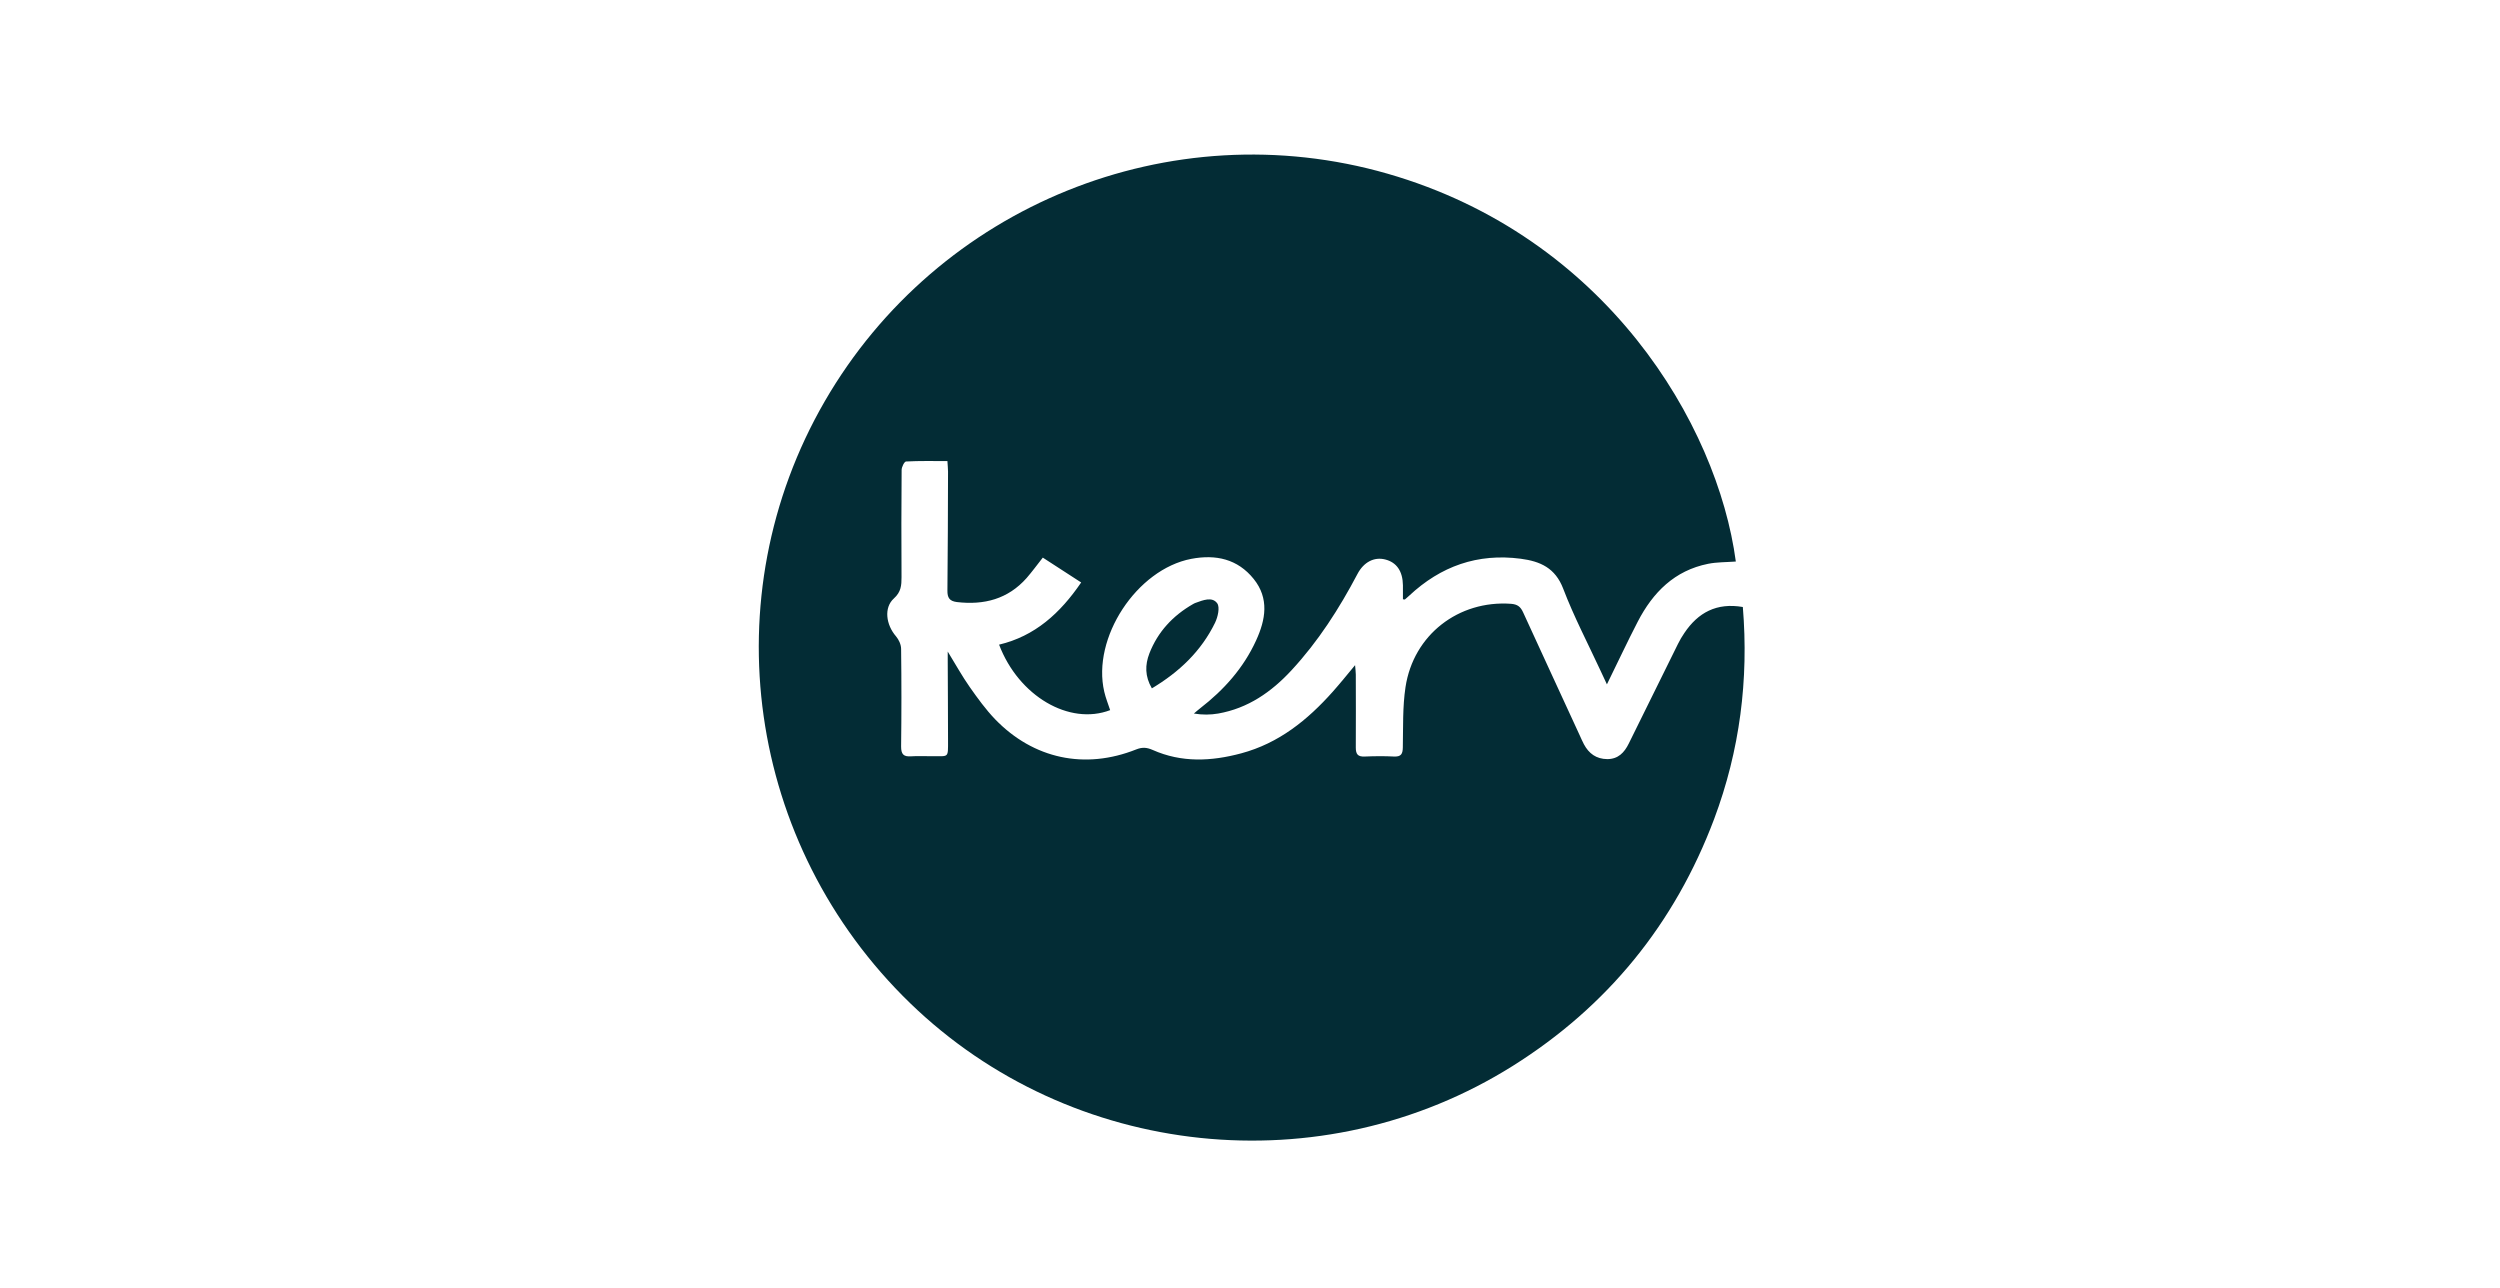 <svg xmlns="http://www.w3.org/2000/svg" id="Layer_1" data-name="Layer 1" viewBox="0 0 242.42 124.89"><defs><style>      .cls-1 {        fill: #032c35;      }    </style></defs><path class="cls-1" d="m168.33,54.45c-.95.07-1.84.05-2.69.22-3.26.65-5.36,2.77-6.83,5.61-1.01,1.95-1.94,3.95-2.99,6.08-.26-.55-.45-.96-.64-1.37-1.22-2.63-2.57-5.21-3.6-7.91-.77-2.01-2.22-2.65-4.11-2.9-4.19-.55-7.76.72-10.82,3.58-.14.13-.28.25-.42.37-.02.01-.06,0-.19-.02,0-.44,0-.9,0-1.36-.02-1.36-.61-2.22-1.72-2.5-1.07-.27-2.08.25-2.69,1.41-1.77,3.36-3.8,6.53-6.39,9.33-1.95,2.11-4.22,3.69-7.11,4.2-.76.13-1.53.14-2.36,0,.2-.17.4-.35.61-.51,2.3-1.78,4.2-3.9,5.42-6.57.93-2.02,1.29-4.08-.23-5.97-1.56-1.94-3.67-2.4-6.05-1.95-5.29,1.01-9.66,7.66-8.44,12.89.14.61.38,1.19.57,1.78-3.95,1.51-8.87-1.35-10.77-6.35,3.47-.82,5.92-3.04,7.96-6.03-1.25-.81-2.47-1.6-3.72-2.41-.56.71-1.04,1.37-1.57,1.98-1.81,2.04-4.12,2.64-6.76,2.33-.72-.09-.93-.42-.92-1.12.04-3.84.05-7.69.06-11.53,0-.31-.04-.62-.06-1.02-1.38,0-2.7-.03-4.01.04-.16,0-.43.53-.43.82-.03,3.47-.03,6.93-.01,10.4,0,.79-.04,1.43-.74,2.06-.99.89-.77,2.55.21,3.68.27.32.49.8.49,1.21.04,3.15.04,6.3,0,9.46,0,.76.23,1.01.97.96.69-.05,1.39,0,2.08-.01,1.59-.02,1.5.22,1.5-1.55,0-2.58-.02-5.17-.03-7.75,0-.21,0-.42,0-.85.79,1.29,1.41,2.41,2.14,3.45.76,1.08,1.54,2.16,2.45,3.11,3.73,3.86,8.72,4.91,13.69,2.93.58-.23,1.02-.2,1.59.05,2.81,1.25,5.69,1.11,8.59.33,3.65-.98,6.43-3.23,8.88-5.98.71-.8,1.38-1.63,2.16-2.57.03.38.07.64.07.9,0,2.36.02,4.73,0,7.09,0,.66.21.9.87.87.94-.04,1.89-.05,2.84,0,.69.03.84-.26.85-.89.04-1.95-.03-3.92.26-5.84.77-5.08,5.15-8.44,10.23-8.08.64.05.93.29,1.18.84,1.82,3.98,3.66,7.95,5.49,11.93.13.29.26.58.4.85.48.9,1.2,1.43,2.26,1.44,1.07,0,1.66-.64,2.09-1.51,1.59-3.22,3.17-6.44,4.77-9.66.18-.37.39-.72.62-1.06,1.33-1.98,3.13-2.96,5.67-2.52.58,7.04-.29,13.91-2.78,20.55-3.82,10.16-10.34,18.18-19.53,23.95-18.49,11.61-42.83,9.04-58.45-6.1-15.84-15.36-19.24-39.35-8.27-58.34,10.99-19,33.52-28.13,54.57-22.08,21.16,6.09,32,24.27,33.78,37.61Z"></path><path class="cls-1" d="m111.69,66.74c-.68-1.17-.66-2.27-.24-3.37.82-2.11,2.28-3.67,4.23-4.79.08-.05.17-.09.25-.12.72-.26,1.61-.63,2.1.04.28.39.06,1.33-.21,1.89-1.34,2.74-3.45,4.76-6.13,6.36Z"></path></svg>